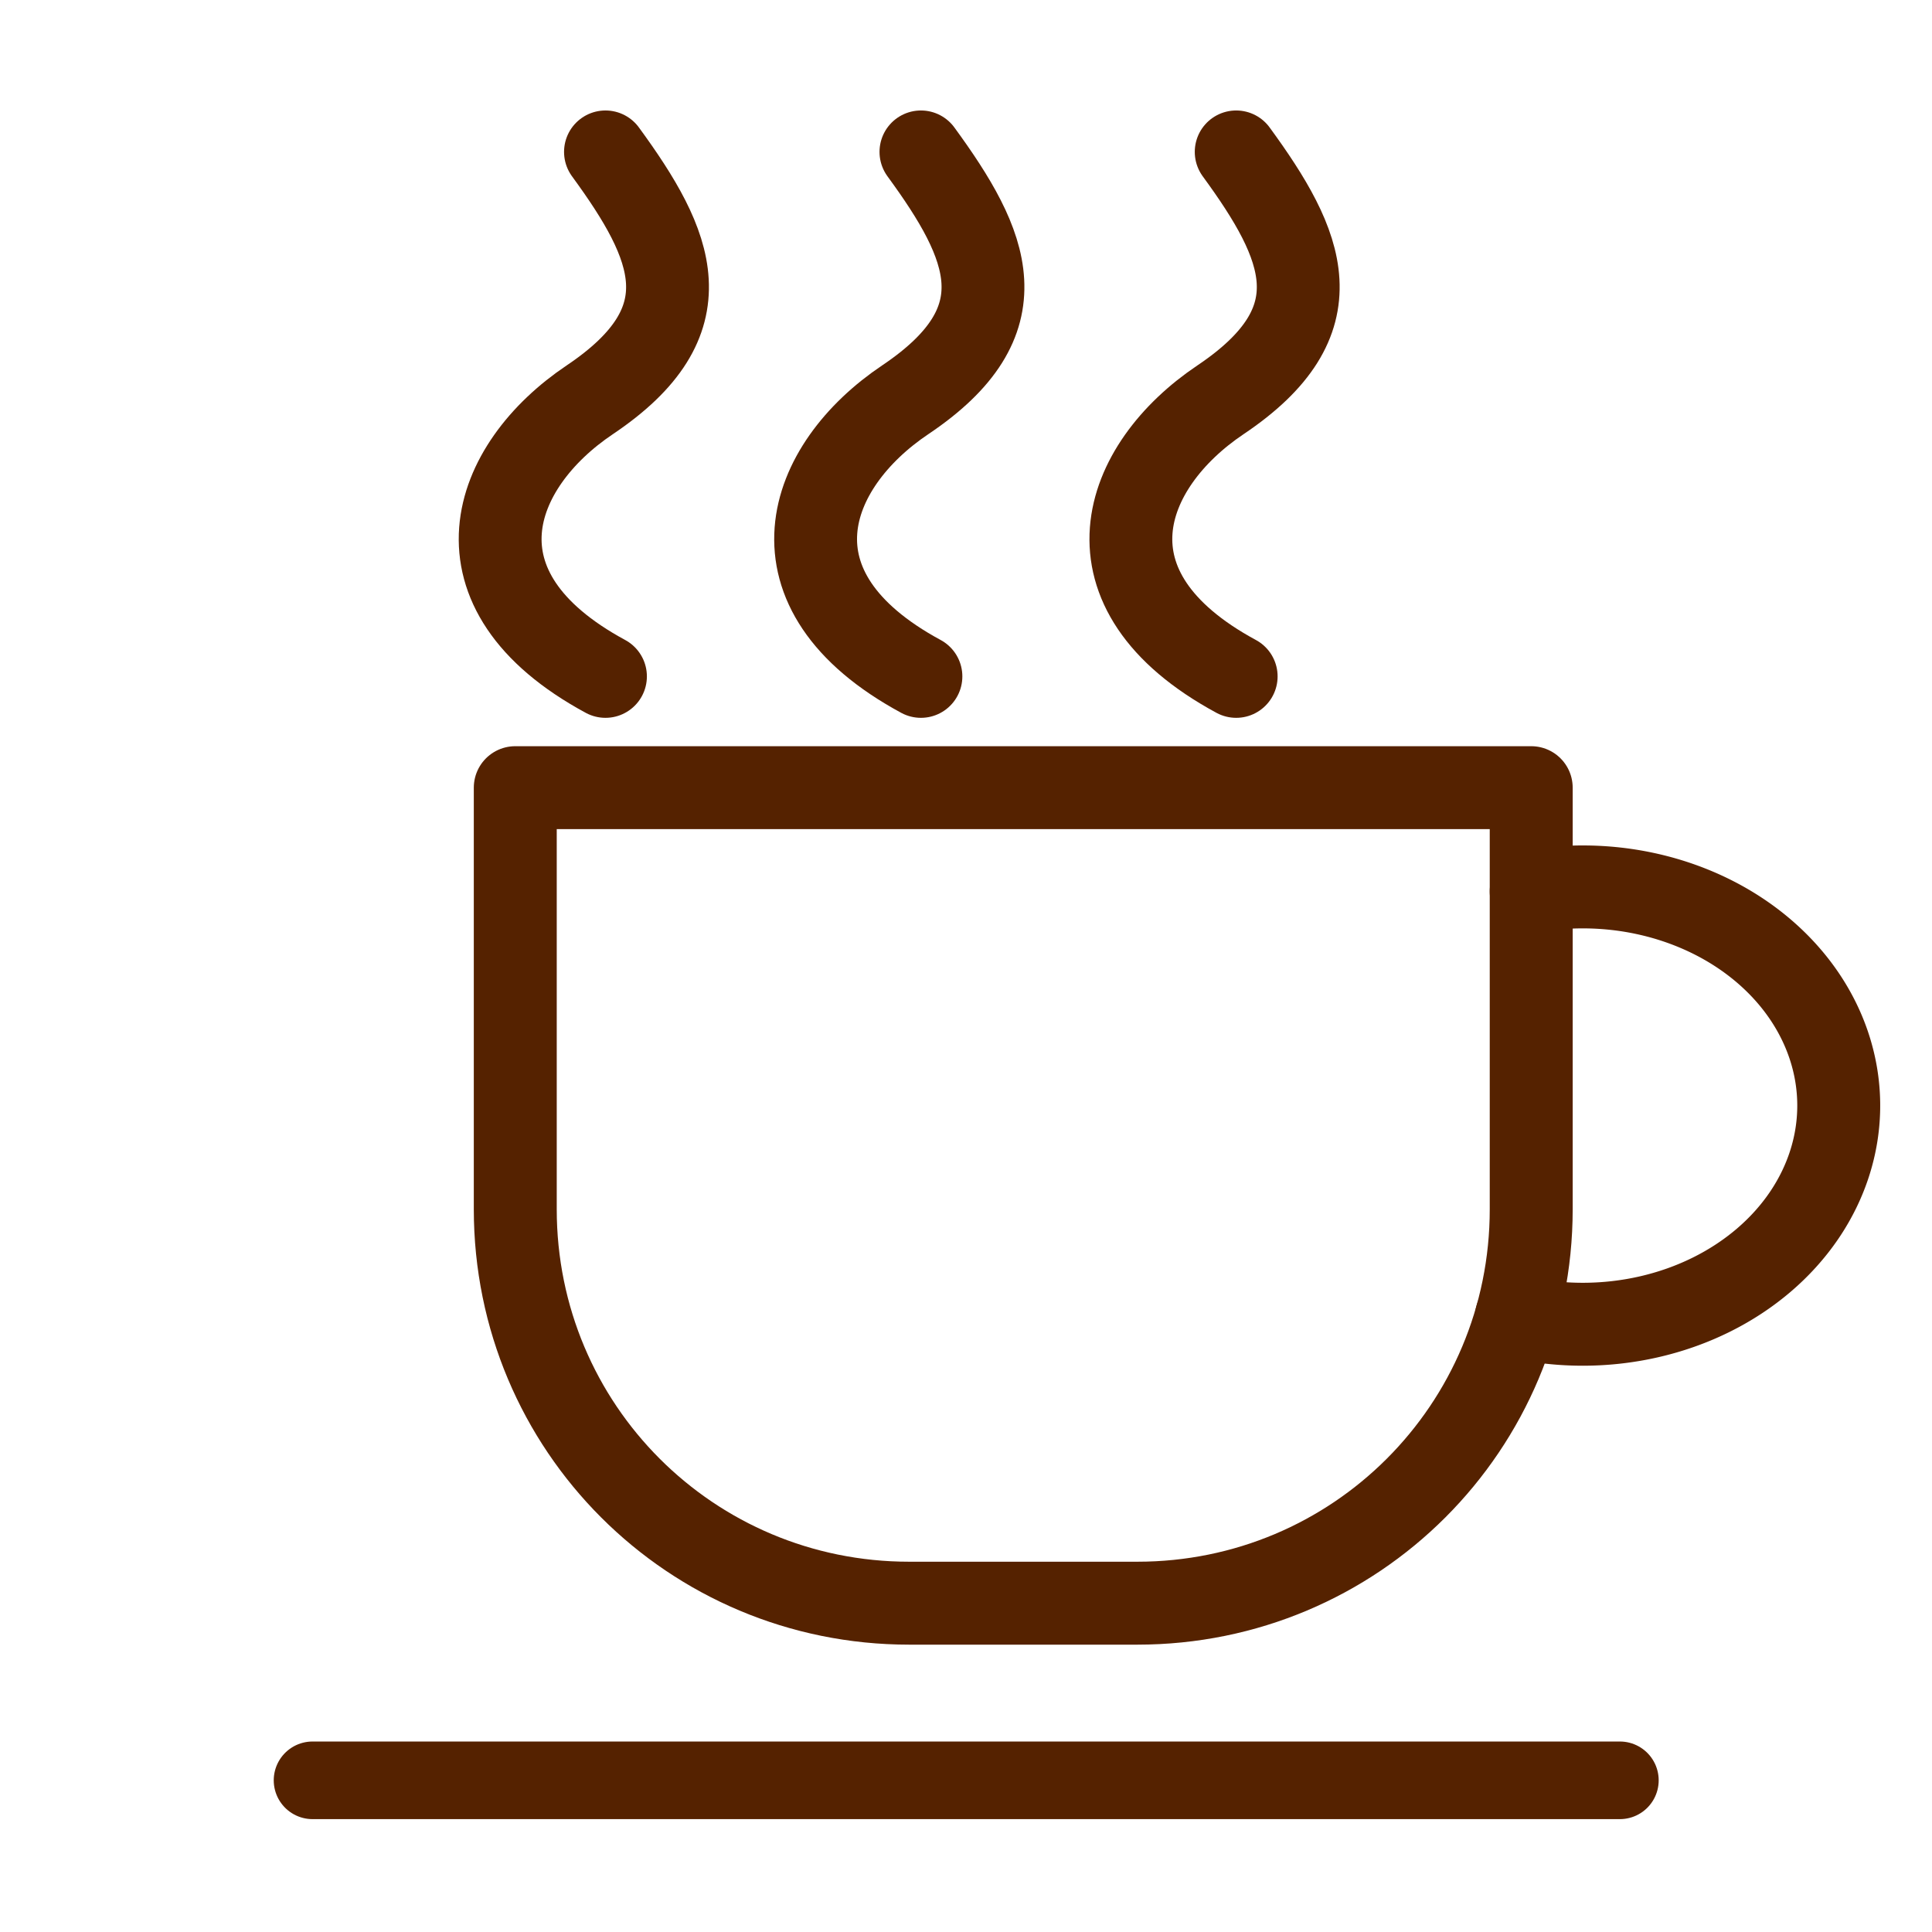 <?xml version="1.0" encoding="UTF-8" standalone="no"?>
<!-- Created with Inkscape (http://www.inkscape.org/) -->

<svg
   width="9.26mm"
   height="9.26mm"
   viewBox="0 0 9.26 9.26"
   version="1.1"
   id="svg910"
   inkscape:version="1.1.2 (b8e25be833, 2022-02-05)"
   sodipodi:docname="hrnek-ikona.svg"
   xmlns:inkscape="http://www.inkscape.org/namespaces/inkscape"
   xmlns:sodipodi="http://sodipodi.sourceforge.net/DTD/sodipodi-0.dtd"
   xmlns="http://www.w3.org/2000/svg"
   xmlns:svg="http://www.w3.org/2000/svg">
  <sodipodi:namedview
     id="namedview912"
     pagecolor="#ffffff"
     bordercolor="#999999"
     borderopacity="1"
     inkscape:pageshadow="0"
     inkscape:pageopacity="0"
     inkscape:pagecheckerboard="0"
     inkscape:document-units="mm"
     showgrid="false"
     inkscape:zoom="18.121774"
     inkscape:cx="18.26532"
     inkscape:cy="10.401851"
     inkscape:window-width="2560"
     inkscape:window-height="1361"
     inkscape:window-x="-9"
     inkscape:window-y="-9"
     inkscape:window-maximized="1"
     inkscape:current-layer="layer1" />
  <defs
     id="defs907" />
  <g
     inkscape:label="Vrstva 1"
     inkscape:groupmode="layer"
     id="layer1"
     transform="translate(-40.63,-186.652)">
    <g
       id="g889"
       transform="translate(-128.703,355.986)"
       style="fill:none;stroke:#552200">
      <rect
         style="fill:none;stroke:none;stroke-width:1.735;stroke-miterlimit:4;stroke-dasharray:none;paint-order:fill markers stroke"
         id="rect875"
         width="9.26"
         height="9.26"
         x="169.333"
         y="-169.333" />
      <path
         style="fill:none;stroke:#552200;stroke-width:0.372;stroke-linecap:round;stroke-linejoin:round;stroke-miterlimit:4;stroke-dasharray:none;stroke-opacity:1"
         d="m 170.831,-160.801 h 6.266"
         id="path910" />
      <path
         id="rect1113"
         style="fill:none;stroke:#552200;stroke-width:1.5;stroke-linecap:round;stroke-linejoin:round;stroke-miterlimit:4;stroke-dasharray:none;paint-order:fill markers stroke"
         d="m 648.312,-624.75 v 7.625 c 0,3.947 3.178,7.125 7.125,7.125 h 4.125 c 3.947,0 7.125,-3.178 7.125,-7.125 v -7.625 z"
         transform="scale(0.265)" />
      <path
         id="path2312"
         style="fill:none;stroke:#552200;stroke-width:1.5;stroke-linecap:round;stroke-linejoin:round;stroke-miterlimit:4;stroke-dasharray:none;paint-order:fill markers stroke"
         d="m 666.687,-622.874 a 4.629,3.955 0 0 1 0.933,-0.081 4.629,3.955 0 0 1 4.629,3.955 v 0 a 4.629,3.955 0 0 1 -4.629,3.955 4.629,3.955 0 0 1 -1.2,-0.135"
         transform="scale(0.265)" />
      <path
         style="fill:none;stroke:#552200;stroke-width:0.397;stroke-linecap:round;stroke-linejoin:round;stroke-miterlimit:4;stroke-dasharray:none;stroke-opacity:1"
         d="m 172.235,-168.606 c 0.328,0.449 0.488,0.81 -0.075,1.188 -0.474,0.318 -0.693,0.911 0.075,1.326"
         id="path2710"
         sodipodi:nodetypes="csc" />
      <path
         style="fill:none;stroke:#552200;stroke-width:0.397;stroke-linecap:round;stroke-linejoin:round;stroke-miterlimit:4;stroke-dasharray:none;stroke-opacity:1"
         d="m 173.747,-168.606 c 0.328,0.449 0.488,0.81 -0.075,1.188 -0.474,0.318 -0.693,0.911 0.075,1.326"
         id="path3466"
         sodipodi:nodetypes="csc" />
      <path
         style="fill:none;stroke:#552200;stroke-width:0.397;stroke-linecap:round;stroke-linejoin:round;stroke-miterlimit:4;stroke-dasharray:none;stroke-opacity:1"
         d="m 175.258,-168.606 c 0.328,0.449 0.488,0.81 -0.075,1.188 -0.474,0.318 -0.693,0.911 0.075,1.326"
         id="path3468"
         sodipodi:nodetypes="csc" />
    </g>
  </g>
</svg>
